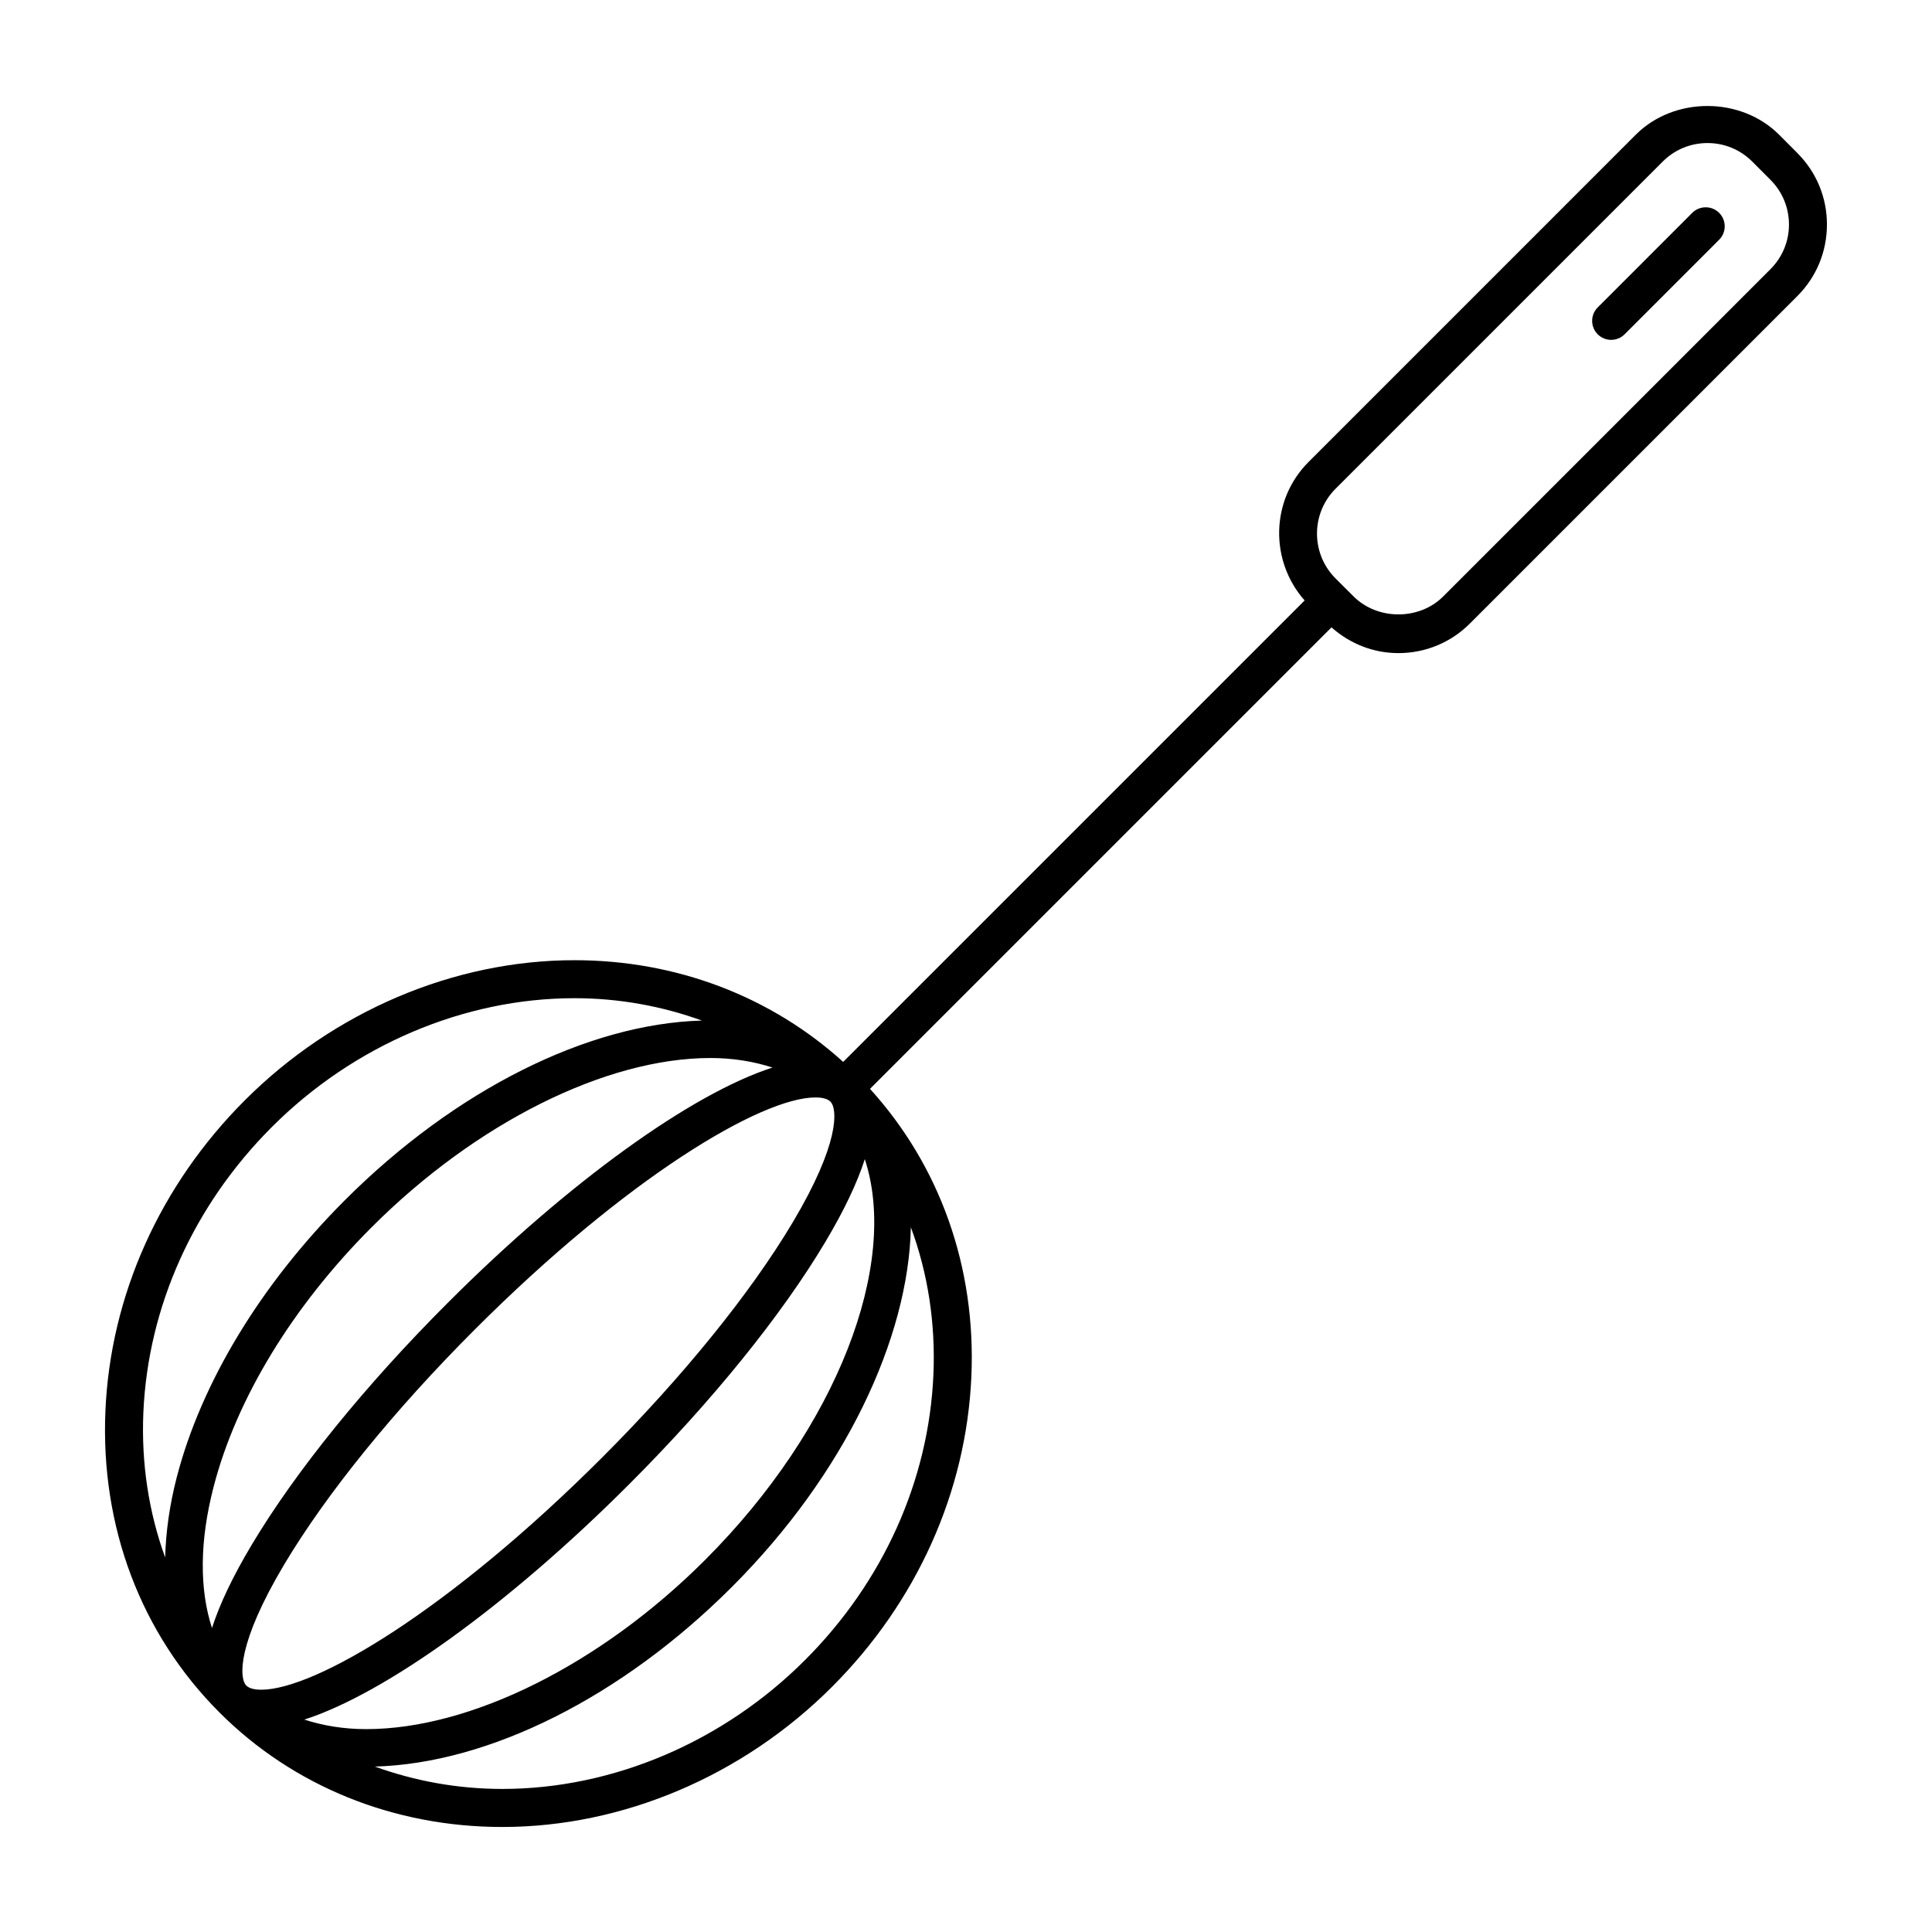 <?xml version="1.0" encoding="UTF-8"?>
<!-- Uploaded to: ICON Repo, www.svgrepo.com, Generator: ICON Repo Mixer Tools -->
<svg fill="#000000" width="800px" height="800px" version="1.1" viewBox="144 144 512 512" xmlns="http://www.w3.org/2000/svg">
 <g>
  <path d="m620.29 184.52-4.816-4.828c-10.137-10.137-27.832-10.137-37.969 0l-86.727 86.734c-10.066 10.078-10.34 26.168-1.039 36.699l-122.29 122.29c-19.156-17.352-44.195-26.953-71.199-26.953-31.922 0-63.754 13.523-87.332 37.09-22.52 22.512-35.648 51.75-36.98 82.312-1.34 30.73 9.402 59.129 30.23 79.965 19.559 19.559 46.18 30.34 74.945 30.34 31.93 0 63.762-13.523 87.332-37.09 22.52-22.5 35.648-51.742 36.98-82.312 1.258-28.957-8.324-55.773-26.863-76.207l122.3-122.3c4.906 4.352 11.105 6.82 17.723 6.82 7.176 0 13.914-2.793 18.973-7.859l86.727-86.727c5.078-5.066 7.871-11.809 7.871-18.984 0.012-7.172-2.793-13.922-7.871-18.98zm-271.57 242.39c-21.383 6.891-53.906 30.188-86.07 62.363-21.906 21.906-40.375 44.719-52.004 64.215-4.977 8.344-8.453 15.66-10.469 21.957-3.356-10.328-3.285-23.062 0.414-37.363 6.055-23.438 20.957-47.914 41.957-68.91 27.641-27.629 62.02-44.789 89.75-44.789 5.992 0 11.453 0.926 16.422 2.527zm-129.43 131.74c11.215-18.801 29.141-40.918 50.473-62.25 40.406-40.426 76.035-61.566 90.352-61.566 1.301 0 3.031 0.191 3.941 1.09 1.977 1.977 2.43 11.215-9.996 32.051-11.215 18.812-29.141 40.93-50.473 62.262-40.414 40.414-76.047 61.555-90.363 61.555-1.301 0-3.031-0.191-3.941-1.09-1.965-1.984-2.418-11.215 10.008-32.051zm5.359 41.059c21.371-6.883 53.906-30.188 86.07-62.352 21.906-21.906 40.375-44.719 52.004-64.227 4.977-8.344 8.445-15.66 10.461-21.945 9.117 27.738-7.113 71.027-42.371 106.26-27.641 27.629-62.027 44.789-89.75 44.789-5.996 0.004-11.457-0.922-16.414-2.527zm-8.605-157.04c21.695-21.695 50.926-34.137 80.195-34.137 11.82 0 23.184 2.098 33.773 5.926-30.27 0.836-65.426 18.41-94.605 47.59-22.25 22.25-38.078 48.355-44.586 73.516-1.914 7.426-2.871 14.488-3.055 21.18-4.332-11.961-6.359-24.938-5.773-38.441 1.234-28.043 13.324-54.906 34.051-75.633zm141.28 141.28c-21.695 21.695-50.926 34.137-80.207 34.137-11.82 0-23.184-2.098-33.773-5.926 30.27-0.836 65.426-18.41 94.605-47.59 30.039-30.027 46.812-65.969 47.438-95.332 4.492 12.121 6.57 25.34 5.977 39.086-1.23 28.047-13.312 54.898-34.039 75.625zm255.85-368.6-86.727 86.727c-6.316 6.328-17.371 6.328-23.711 0l-2.41-2.398v-0.012h-0.012l-2.398-2.398c-6.531-6.539-6.531-17.18 0-23.719l86.727-86.734c3.164-3.164 7.375-4.906 11.859-4.906s8.688 1.742 11.859 4.906l4.816 4.828c3.164 3.164 4.918 7.375 4.918 11.859 0.004 4.473-1.75 8.676-4.922 11.848z"/>
  <path d="m592.46 200.41-25.051 25.059c-1.965 1.965-1.965 5.16 0 7.125 0.988 0.988 2.277 1.473 3.566 1.473 1.289 0 2.578-0.492 3.566-1.473l25.051-25.059c1.965-1.965 1.965-5.16 0-7.125s-5.168-1.965-7.133 0z"/>
 </g>
</svg>